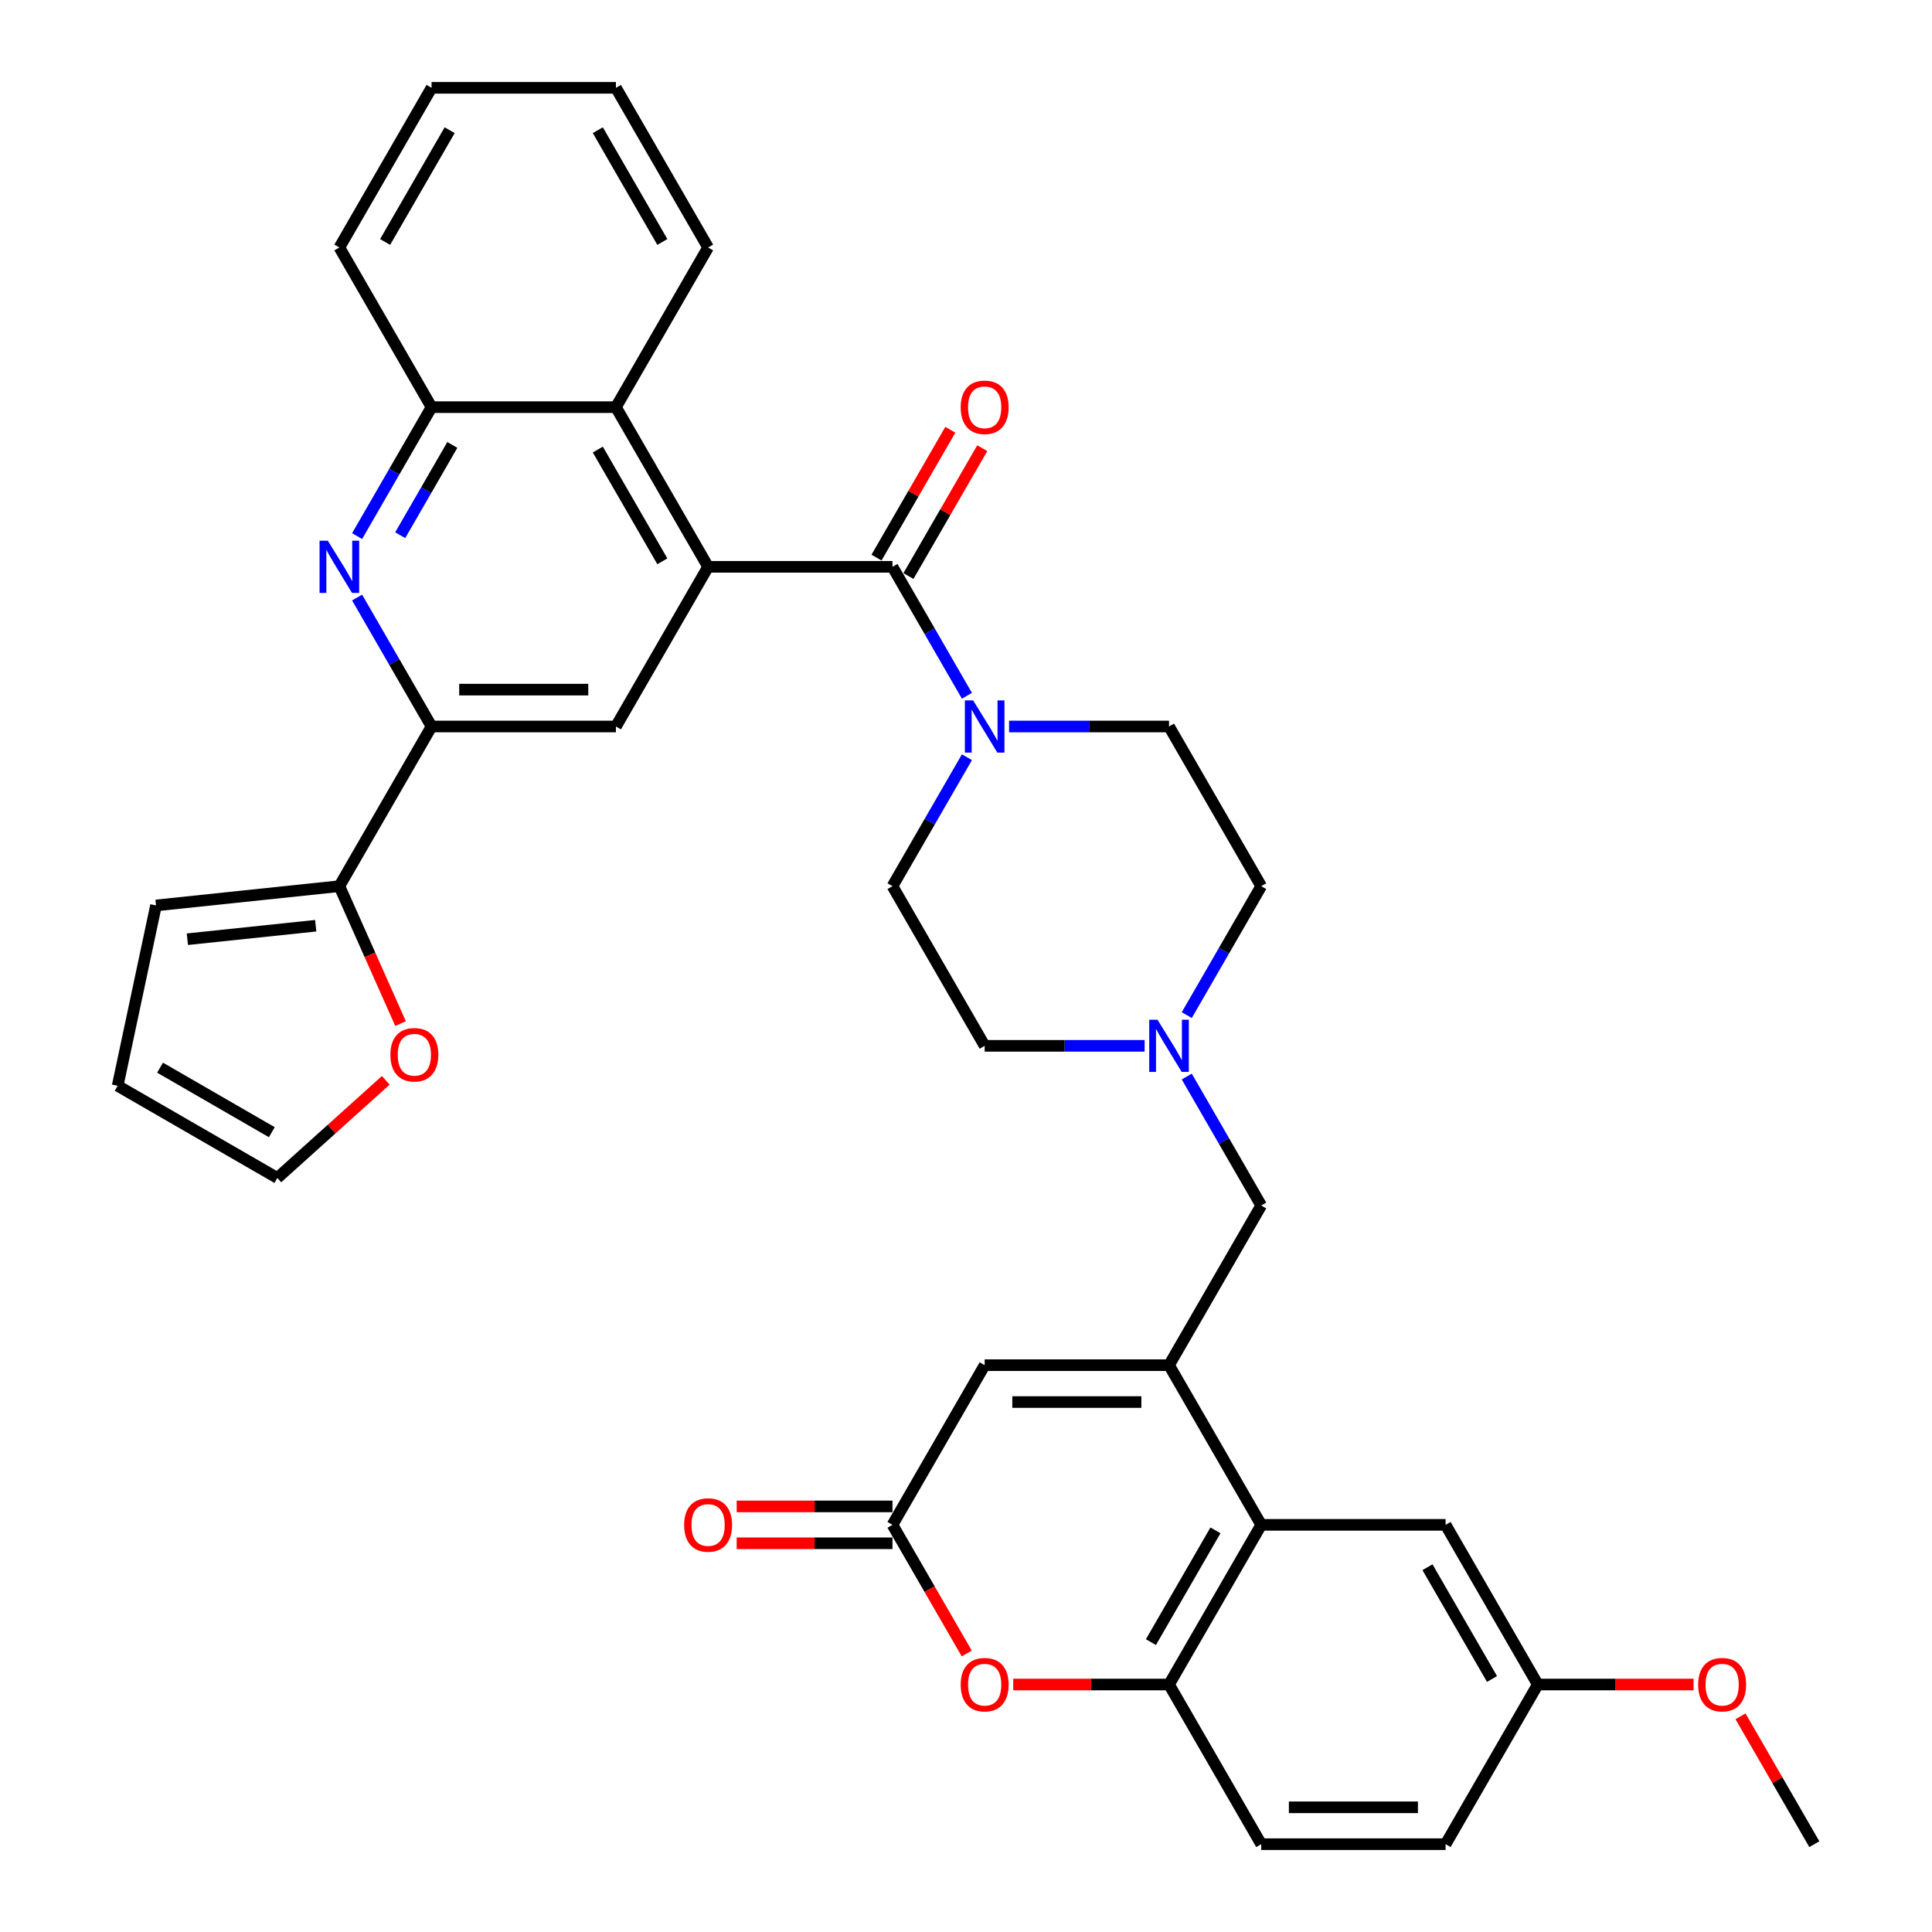 <?xml version='1.0' encoding='iso-8859-1'?>
<svg version='1.1' baseProfile='full'
              xmlns='http://www.w3.org/2000/svg'
                      xmlns:rdkit='http://www.rdkit.org/xml'
                      xmlns:xlink='http://www.w3.org/1999/xlink'
                  xml:space='preserve'
width='1000px' height='1000px' viewBox='0 0 1000 1000'>
<!-- END OF HEADER -->
<rect style='opacity:1.0;fill:#FFFFFF;stroke:none' width='1000' height='1000' x='0' y='0'> </rect>
<path class='bond-1' d='M 366.514,293.388 L 461.944,293.388' style='fill:none;fill-rule:evenodd;stroke:#000000;stroke-width:6px;stroke-linecap:butt;stroke-linejoin:miter;stroke-opacity:1' />
<path class='bond-7' d='M 366.514,293.388 L 318.8,376.033' style='fill:none;fill-rule:evenodd;stroke:#000000;stroke-width:6px;stroke-linecap:butt;stroke-linejoin:miter;stroke-opacity:1' />
<path class='bond-11' d='M 366.514,293.388 L 318.8,210.744' style='fill:none;fill-rule:evenodd;stroke:#000000;stroke-width:6px;stroke-linecap:butt;stroke-linejoin:miter;stroke-opacity:1' />
<path class='bond-11' d='M 342.828,290.535 L 309.428,232.683' style='fill:none;fill-rule:evenodd;stroke:#000000;stroke-width:6px;stroke-linecap:butt;stroke-linejoin:miter;stroke-opacity:1' />
<path class='bond-0' d='M 605.089,706.612 L 652.804,623.967' style='fill:none;fill-rule:evenodd;stroke:#000000;stroke-width:6px;stroke-linecap:butt;stroke-linejoin:miter;stroke-opacity:1' />
<path class='bond-3' d='M 605.089,706.612 L 652.804,789.256' style='fill:none;fill-rule:evenodd;stroke:#000000;stroke-width:6px;stroke-linecap:butt;stroke-linejoin:miter;stroke-opacity:1' />
<path class='bond-9' d='M 605.089,706.612 L 509.659,706.612' style='fill:none;fill-rule:evenodd;stroke:#000000;stroke-width:6px;stroke-linecap:butt;stroke-linejoin:miter;stroke-opacity:1' />
<path class='bond-9' d='M 590.774,725.698 L 523.974,725.698' style='fill:none;fill-rule:evenodd;stroke:#000000;stroke-width:6px;stroke-linecap:butt;stroke-linejoin:miter;stroke-opacity:1' />
<path class='bond-4' d='M 461.944,293.388 L 481.212,326.761' style='fill:none;fill-rule:evenodd;stroke:#000000;stroke-width:6px;stroke-linecap:butt;stroke-linejoin:miter;stroke-opacity:1' />
<path class='bond-4' d='M 481.212,326.761 L 500.48,360.134' style='fill:none;fill-rule:evenodd;stroke:#0000FF;stroke-width:6px;stroke-linecap:butt;stroke-linejoin:miter;stroke-opacity:1' />
<path class='bond-17' d='M 470.209,298.16 L 489.311,265.073' style='fill:none;fill-rule:evenodd;stroke:#000000;stroke-width:6px;stroke-linecap:butt;stroke-linejoin:miter;stroke-opacity:1' />
<path class='bond-17' d='M 489.311,265.073 L 508.414,231.986' style='fill:none;fill-rule:evenodd;stroke:#FF0000;stroke-width:6px;stroke-linecap:butt;stroke-linejoin:miter;stroke-opacity:1' />
<path class='bond-17' d='M 453.68,288.617 L 472.782,255.53' style='fill:none;fill-rule:evenodd;stroke:#000000;stroke-width:6px;stroke-linecap:butt;stroke-linejoin:miter;stroke-opacity:1' />
<path class='bond-17' d='M 472.782,255.53 L 491.885,222.443' style='fill:none;fill-rule:evenodd;stroke:#FF0000;stroke-width:6px;stroke-linecap:butt;stroke-linejoin:miter;stroke-opacity:1' />
<path class='bond-2' d='M 184.834,277.49 L 204.102,244.117' style='fill:none;fill-rule:evenodd;stroke:#0000FF;stroke-width:6px;stroke-linecap:butt;stroke-linejoin:miter;stroke-opacity:1' />
<path class='bond-2' d='M 204.102,244.117 L 223.37,210.744' style='fill:none;fill-rule:evenodd;stroke:#000000;stroke-width:6px;stroke-linecap:butt;stroke-linejoin:miter;stroke-opacity:1' />
<path class='bond-2' d='M 207.143,277.021 L 220.631,253.66' style='fill:none;fill-rule:evenodd;stroke:#0000FF;stroke-width:6px;stroke-linecap:butt;stroke-linejoin:miter;stroke-opacity:1' />
<path class='bond-2' d='M 220.631,253.66 L 234.118,230.299' style='fill:none;fill-rule:evenodd;stroke:#000000;stroke-width:6px;stroke-linecap:butt;stroke-linejoin:miter;stroke-opacity:1' />
<path class='bond-36' d='M 184.834,309.287 L 204.102,342.66' style='fill:none;fill-rule:evenodd;stroke:#0000FF;stroke-width:6px;stroke-linecap:butt;stroke-linejoin:miter;stroke-opacity:1' />
<path class='bond-36' d='M 204.102,342.66 L 223.37,376.033' style='fill:none;fill-rule:evenodd;stroke:#000000;stroke-width:6px;stroke-linecap:butt;stroke-linejoin:miter;stroke-opacity:1' />
<path class='bond-10' d='M 652.804,789.256 L 605.089,871.901' style='fill:none;fill-rule:evenodd;stroke:#000000;stroke-width:6px;stroke-linecap:butt;stroke-linejoin:miter;stroke-opacity:1' />
<path class='bond-10' d='M 629.118,792.11 L 595.717,849.961' style='fill:none;fill-rule:evenodd;stroke:#000000;stroke-width:6px;stroke-linecap:butt;stroke-linejoin:miter;stroke-opacity:1' />
<path class='bond-18' d='M 652.804,789.256 L 748.234,789.256' style='fill:none;fill-rule:evenodd;stroke:#000000;stroke-width:6px;stroke-linecap:butt;stroke-linejoin:miter;stroke-opacity:1' />
<path class='bond-20' d='M 500.48,391.932 L 481.212,425.305' style='fill:none;fill-rule:evenodd;stroke:#0000FF;stroke-width:6px;stroke-linecap:butt;stroke-linejoin:miter;stroke-opacity:1' />
<path class='bond-20' d='M 481.212,425.305 L 461.944,458.678' style='fill:none;fill-rule:evenodd;stroke:#000000;stroke-width:6px;stroke-linecap:butt;stroke-linejoin:miter;stroke-opacity:1' />
<path class='bond-21' d='M 522.294,376.033 L 563.691,376.033' style='fill:none;fill-rule:evenodd;stroke:#0000FF;stroke-width:6px;stroke-linecap:butt;stroke-linejoin:miter;stroke-opacity:1' />
<path class='bond-21' d='M 563.691,376.033 L 605.089,376.033' style='fill:none;fill-rule:evenodd;stroke:#000000;stroke-width:6px;stroke-linecap:butt;stroke-linejoin:miter;stroke-opacity:1' />
<path class='bond-5' d='M 223.37,376.033 L 318.8,376.033' style='fill:none;fill-rule:evenodd;stroke:#000000;stroke-width:6px;stroke-linecap:butt;stroke-linejoin:miter;stroke-opacity:1' />
<path class='bond-5' d='M 237.684,356.947 L 304.485,356.947' style='fill:none;fill-rule:evenodd;stroke:#000000;stroke-width:6px;stroke-linecap:butt;stroke-linejoin:miter;stroke-opacity:1' />
<path class='bond-12' d='M 223.37,376.033 L 175.655,458.678' style='fill:none;fill-rule:evenodd;stroke:#000000;stroke-width:6px;stroke-linecap:butt;stroke-linejoin:miter;stroke-opacity:1' />
<path class='bond-6' d='M 461.944,789.256 L 509.659,706.612' style='fill:none;fill-rule:evenodd;stroke:#000000;stroke-width:6px;stroke-linecap:butt;stroke-linejoin:miter;stroke-opacity:1' />
<path class='bond-8' d='M 461.944,789.256 L 481.168,822.553' style='fill:none;fill-rule:evenodd;stroke:#000000;stroke-width:6px;stroke-linecap:butt;stroke-linejoin:miter;stroke-opacity:1' />
<path class='bond-8' d='M 481.168,822.553 L 500.392,855.85' style='fill:none;fill-rule:evenodd;stroke:#FF0000;stroke-width:6px;stroke-linecap:butt;stroke-linejoin:miter;stroke-opacity:1' />
<path class='bond-22' d='M 461.944,779.713 L 421.625,779.713' style='fill:none;fill-rule:evenodd;stroke:#000000;stroke-width:6px;stroke-linecap:butt;stroke-linejoin:miter;stroke-opacity:1' />
<path class='bond-22' d='M 421.625,779.713 L 381.306,779.713' style='fill:none;fill-rule:evenodd;stroke:#FF0000;stroke-width:6px;stroke-linecap:butt;stroke-linejoin:miter;stroke-opacity:1' />
<path class='bond-22' d='M 461.944,798.799 L 421.625,798.799' style='fill:none;fill-rule:evenodd;stroke:#000000;stroke-width:6px;stroke-linecap:butt;stroke-linejoin:miter;stroke-opacity:1' />
<path class='bond-22' d='M 421.625,798.799 L 381.306,798.799' style='fill:none;fill-rule:evenodd;stroke:#FF0000;stroke-width:6px;stroke-linecap:butt;stroke-linejoin:miter;stroke-opacity:1' />
<path class='bond-40' d='M 524.451,871.901 L 564.77,871.901' style='fill:none;fill-rule:evenodd;stroke:#FF0000;stroke-width:6px;stroke-linecap:butt;stroke-linejoin:miter;stroke-opacity:1' />
<path class='bond-40' d='M 564.77,871.901 L 605.089,871.901' style='fill:none;fill-rule:evenodd;stroke:#000000;stroke-width:6px;stroke-linecap:butt;stroke-linejoin:miter;stroke-opacity:1' />
<path class='bond-24' d='M 605.089,871.901 L 652.804,954.545' style='fill:none;fill-rule:evenodd;stroke:#000000;stroke-width:6px;stroke-linecap:butt;stroke-linejoin:miter;stroke-opacity:1' />
<path class='bond-13' d='M 318.8,210.744 L 223.37,210.744' style='fill:none;fill-rule:evenodd;stroke:#000000;stroke-width:6px;stroke-linecap:butt;stroke-linejoin:miter;stroke-opacity:1' />
<path class='bond-31' d='M 318.8,210.744 L 366.514,128.099' style='fill:none;fill-rule:evenodd;stroke:#000000;stroke-width:6px;stroke-linecap:butt;stroke-linejoin:miter;stroke-opacity:1' />
<path class='bond-16' d='M 175.655,458.678 L 191.489,494.242' style='fill:none;fill-rule:evenodd;stroke:#000000;stroke-width:6px;stroke-linecap:butt;stroke-linejoin:miter;stroke-opacity:1' />
<path class='bond-16' d='M 191.489,494.242 L 207.323,529.806' style='fill:none;fill-rule:evenodd;stroke:#FF0000;stroke-width:6px;stroke-linecap:butt;stroke-linejoin:miter;stroke-opacity:1' />
<path class='bond-19' d='M 175.655,458.678 L 80.748,468.653' style='fill:none;fill-rule:evenodd;stroke:#000000;stroke-width:6px;stroke-linecap:butt;stroke-linejoin:miter;stroke-opacity:1' />
<path class='bond-19' d='M 163.414,479.155 L 96.979,486.138' style='fill:none;fill-rule:evenodd;stroke:#000000;stroke-width:6px;stroke-linecap:butt;stroke-linejoin:miter;stroke-opacity:1' />
<path class='bond-32' d='M 223.37,210.744 L 175.655,128.099' style='fill:none;fill-rule:evenodd;stroke:#000000;stroke-width:6px;stroke-linecap:butt;stroke-linejoin:miter;stroke-opacity:1' />
<path class='bond-14' d='M 614.268,525.424 L 633.536,492.051' style='fill:none;fill-rule:evenodd;stroke:#0000FF;stroke-width:6px;stroke-linecap:butt;stroke-linejoin:miter;stroke-opacity:1' />
<path class='bond-14' d='M 633.536,492.051 L 652.804,458.678' style='fill:none;fill-rule:evenodd;stroke:#000000;stroke-width:6px;stroke-linecap:butt;stroke-linejoin:miter;stroke-opacity:1' />
<path class='bond-15' d='M 614.268,557.221 L 633.536,590.594' style='fill:none;fill-rule:evenodd;stroke:#0000FF;stroke-width:6px;stroke-linecap:butt;stroke-linejoin:miter;stroke-opacity:1' />
<path class='bond-15' d='M 633.536,590.594 L 652.804,623.967' style='fill:none;fill-rule:evenodd;stroke:#000000;stroke-width:6px;stroke-linecap:butt;stroke-linejoin:miter;stroke-opacity:1' />
<path class='bond-38' d='M 592.454,541.322 L 551.057,541.322' style='fill:none;fill-rule:evenodd;stroke:#0000FF;stroke-width:6px;stroke-linecap:butt;stroke-linejoin:miter;stroke-opacity:1' />
<path class='bond-38' d='M 551.057,541.322 L 509.659,541.322' style='fill:none;fill-rule:evenodd;stroke:#000000;stroke-width:6px;stroke-linecap:butt;stroke-linejoin:miter;stroke-opacity:1' />
<path class='bond-23' d='M 199.678,559.176 L 171.615,584.444' style='fill:none;fill-rule:evenodd;stroke:#FF0000;stroke-width:6px;stroke-linecap:butt;stroke-linejoin:miter;stroke-opacity:1' />
<path class='bond-23' d='M 171.615,584.444 L 143.551,609.712' style='fill:none;fill-rule:evenodd;stroke:#000000;stroke-width:6px;stroke-linecap:butt;stroke-linejoin:miter;stroke-opacity:1' />
<path class='bond-28' d='M 748.234,789.256 L 795.948,871.901' style='fill:none;fill-rule:evenodd;stroke:#000000;stroke-width:6px;stroke-linecap:butt;stroke-linejoin:miter;stroke-opacity:1' />
<path class='bond-28' d='M 738.862,811.196 L 772.262,869.047' style='fill:none;fill-rule:evenodd;stroke:#000000;stroke-width:6px;stroke-linecap:butt;stroke-linejoin:miter;stroke-opacity:1' />
<path class='bond-25' d='M 80.748,468.653 L 60.907,561.997' style='fill:none;fill-rule:evenodd;stroke:#000000;stroke-width:6px;stroke-linecap:butt;stroke-linejoin:miter;stroke-opacity:1' />
<path class='bond-26' d='M 461.944,458.678 L 509.659,541.322' style='fill:none;fill-rule:evenodd;stroke:#000000;stroke-width:6px;stroke-linecap:butt;stroke-linejoin:miter;stroke-opacity:1' />
<path class='bond-27' d='M 605.089,376.033 L 652.804,458.678' style='fill:none;fill-rule:evenodd;stroke:#000000;stroke-width:6px;stroke-linecap:butt;stroke-linejoin:miter;stroke-opacity:1' />
<path class='bond-39' d='M 143.551,609.712 L 60.907,561.997' style='fill:none;fill-rule:evenodd;stroke:#000000;stroke-width:6px;stroke-linecap:butt;stroke-linejoin:miter;stroke-opacity:1' />
<path class='bond-39' d='M 140.698,586.026 L 82.847,552.626' style='fill:none;fill-rule:evenodd;stroke:#000000;stroke-width:6px;stroke-linecap:butt;stroke-linejoin:miter;stroke-opacity:1' />
<path class='bond-41' d='M 652.804,954.545 L 748.234,954.545' style='fill:none;fill-rule:evenodd;stroke:#000000;stroke-width:6px;stroke-linecap:butt;stroke-linejoin:miter;stroke-opacity:1' />
<path class='bond-41' d='M 667.118,935.459 L 733.919,935.459' style='fill:none;fill-rule:evenodd;stroke:#000000;stroke-width:6px;stroke-linecap:butt;stroke-linejoin:miter;stroke-opacity:1' />
<path class='bond-29' d='M 795.948,871.901 L 748.234,954.545' style='fill:none;fill-rule:evenodd;stroke:#000000;stroke-width:6px;stroke-linecap:butt;stroke-linejoin:miter;stroke-opacity:1' />
<path class='bond-30' d='M 795.948,871.901 L 836.268,871.901' style='fill:none;fill-rule:evenodd;stroke:#000000;stroke-width:6px;stroke-linecap:butt;stroke-linejoin:miter;stroke-opacity:1' />
<path class='bond-30' d='M 836.268,871.901 L 876.587,871.901' style='fill:none;fill-rule:evenodd;stroke:#FF0000;stroke-width:6px;stroke-linecap:butt;stroke-linejoin:miter;stroke-opacity:1' />
<path class='bond-33' d='M 900.888,888.372 L 919.991,921.459' style='fill:none;fill-rule:evenodd;stroke:#FF0000;stroke-width:6px;stroke-linecap:butt;stroke-linejoin:miter;stroke-opacity:1' />
<path class='bond-33' d='M 919.991,921.459 L 939.093,954.545' style='fill:none;fill-rule:evenodd;stroke:#000000;stroke-width:6px;stroke-linecap:butt;stroke-linejoin:miter;stroke-opacity:1' />
<path class='bond-34' d='M 366.514,128.099 L 318.8,45.455' style='fill:none;fill-rule:evenodd;stroke:#000000;stroke-width:6px;stroke-linecap:butt;stroke-linejoin:miter;stroke-opacity:1' />
<path class='bond-34' d='M 342.828,125.245 L 309.428,67.394' style='fill:none;fill-rule:evenodd;stroke:#000000;stroke-width:6px;stroke-linecap:butt;stroke-linejoin:miter;stroke-opacity:1' />
<path class='bond-37' d='M 175.655,128.099 L 223.37,45.455' style='fill:none;fill-rule:evenodd;stroke:#000000;stroke-width:6px;stroke-linecap:butt;stroke-linejoin:miter;stroke-opacity:1' />
<path class='bond-37' d='M 199.341,125.245 L 232.741,67.394' style='fill:none;fill-rule:evenodd;stroke:#000000;stroke-width:6px;stroke-linecap:butt;stroke-linejoin:miter;stroke-opacity:1' />
<path class='bond-35' d='M 318.8,45.455 L 223.37,45.455' style='fill:none;fill-rule:evenodd;stroke:#000000;stroke-width:6px;stroke-linecap:butt;stroke-linejoin:miter;stroke-opacity:1' />
<path  class='atom-3' d='M 169.681 279.876
L 178.537 294.19
Q 179.415 295.602, 180.827 298.16
Q 182.239 300.717, 182.316 300.87
L 182.316 279.876
L 185.904 279.876
L 185.904 306.901
L 182.201 306.901
L 172.696 291.251
Q 171.59 289.419, 170.406 287.319
Q 169.261 285.22, 168.917 284.571
L 168.917 306.901
L 165.406 306.901
L 165.406 279.876
L 169.681 279.876
' fill='#0000FF'/>
<path  class='atom-5' d='M 503.685 362.52
L 512.541 376.835
Q 513.419 378.247, 514.831 380.805
Q 516.244 383.362, 516.32 383.515
L 516.32 362.52
L 519.908 362.52
L 519.908 389.546
L 516.206 389.546
L 506.701 373.895
Q 505.594 372.063, 504.41 369.964
Q 503.265 367.864, 502.922 367.215
L 502.922 389.546
L 499.41 389.546
L 499.41 362.52
L 503.685 362.52
' fill='#0000FF'/>
<path  class='atom-9' d='M 497.253 871.977
Q 497.253 865.488, 500.46 861.862
Q 503.666 858.235, 509.659 858.235
Q 515.652 858.235, 518.859 861.862
Q 522.065 865.488, 522.065 871.977
Q 522.065 878.543, 518.82 882.284
Q 515.576 885.986, 509.659 885.986
Q 503.704 885.986, 500.46 882.284
Q 497.253 878.581, 497.253 871.977
M 509.659 882.933
Q 513.782 882.933, 515.996 880.184
Q 518.248 877.398, 518.248 871.977
Q 518.248 866.671, 515.996 863.999
Q 513.782 861.289, 509.659 861.289
Q 505.537 861.289, 503.284 863.961
Q 501.07 866.633, 501.07 871.977
Q 501.07 877.436, 503.284 880.184
Q 505.537 882.933, 509.659 882.933
' fill='#FF0000'/>
<path  class='atom-15' d='M 599.115 527.809
L 607.971 542.124
Q 608.849 543.536, 610.261 546.094
Q 611.674 548.651, 611.75 548.804
L 611.75 527.809
L 615.338 527.809
L 615.338 554.835
L 611.635 554.835
L 602.131 539.185
Q 601.024 537.352, 599.84 535.253
Q 598.695 533.154, 598.352 532.505
L 598.352 554.835
L 594.84 554.835
L 594.84 527.809
L 599.115 527.809
' fill='#0000FF'/>
<path  class='atom-17' d='M 202.064 545.933
Q 202.064 539.444, 205.27 535.818
Q 208.477 532.192, 214.47 532.192
Q 220.463 532.192, 223.669 535.818
Q 226.875 539.444, 226.875 545.933
Q 226.875 552.499, 223.631 556.24
Q 220.386 559.943, 214.47 559.943
Q 208.515 559.943, 205.27 556.24
Q 202.064 552.537, 202.064 545.933
M 214.47 556.889
Q 218.592 556.889, 220.806 554.14
Q 223.058 551.354, 223.058 545.933
Q 223.058 540.628, 220.806 537.956
Q 218.592 535.245, 214.47 535.245
Q 210.347 535.245, 208.095 537.917
Q 205.881 540.589, 205.881 545.933
Q 205.881 551.392, 208.095 554.14
Q 210.347 556.889, 214.47 556.889
' fill='#FF0000'/>
<path  class='atom-18' d='M 497.253 210.82
Q 497.253 204.331, 500.46 200.705
Q 503.666 197.078, 509.659 197.078
Q 515.652 197.078, 518.859 200.705
Q 522.065 204.331, 522.065 210.82
Q 522.065 217.386, 518.82 221.127
Q 515.576 224.829, 509.659 224.829
Q 503.704 224.829, 500.46 221.127
Q 497.253 217.424, 497.253 210.82
M 509.659 221.775
Q 513.782 221.775, 515.996 219.027
Q 518.248 216.241, 518.248 210.82
Q 518.248 205.514, 515.996 202.842
Q 513.782 200.132, 509.659 200.132
Q 505.537 200.132, 503.284 202.804
Q 501.07 205.476, 501.07 210.82
Q 501.07 216.279, 503.284 219.027
Q 505.537 221.775, 509.659 221.775
' fill='#FF0000'/>
<path  class='atom-23' d='M 354.109 789.333
Q 354.109 782.843, 357.315 779.217
Q 360.521 775.591, 366.514 775.591
Q 372.507 775.591, 375.714 779.217
Q 378.92 782.843, 378.92 789.333
Q 378.92 795.898, 375.676 799.639
Q 372.431 803.342, 366.514 803.342
Q 360.56 803.342, 357.315 799.639
Q 354.109 795.936, 354.109 789.333
M 366.514 800.288
Q 370.637 800.288, 372.851 797.54
Q 375.103 794.753, 375.103 789.333
Q 375.103 784.027, 372.851 781.355
Q 370.637 778.644, 366.514 778.644
Q 362.392 778.644, 360.14 781.316
Q 357.926 783.988, 357.926 789.333
Q 357.926 794.791, 360.14 797.54
Q 362.392 800.288, 366.514 800.288
' fill='#FF0000'/>
<path  class='atom-31' d='M 878.972 871.977
Q 878.972 865.488, 882.179 861.862
Q 885.385 858.235, 891.378 858.235
Q 897.371 858.235, 900.578 861.862
Q 903.784 865.488, 903.784 871.977
Q 903.784 878.543, 900.54 882.284
Q 897.295 885.986, 891.378 885.986
Q 885.423 885.986, 882.179 882.284
Q 878.972 878.581, 878.972 871.977
M 891.378 882.933
Q 895.501 882.933, 897.715 880.184
Q 899.967 877.398, 899.967 871.977
Q 899.967 866.671, 897.715 863.999
Q 895.501 861.289, 891.378 861.289
Q 887.256 861.289, 885.004 863.961
Q 882.79 866.633, 882.79 871.977
Q 882.79 877.436, 885.004 880.184
Q 887.256 882.933, 891.378 882.933
' fill='#FF0000'/>
</svg>
